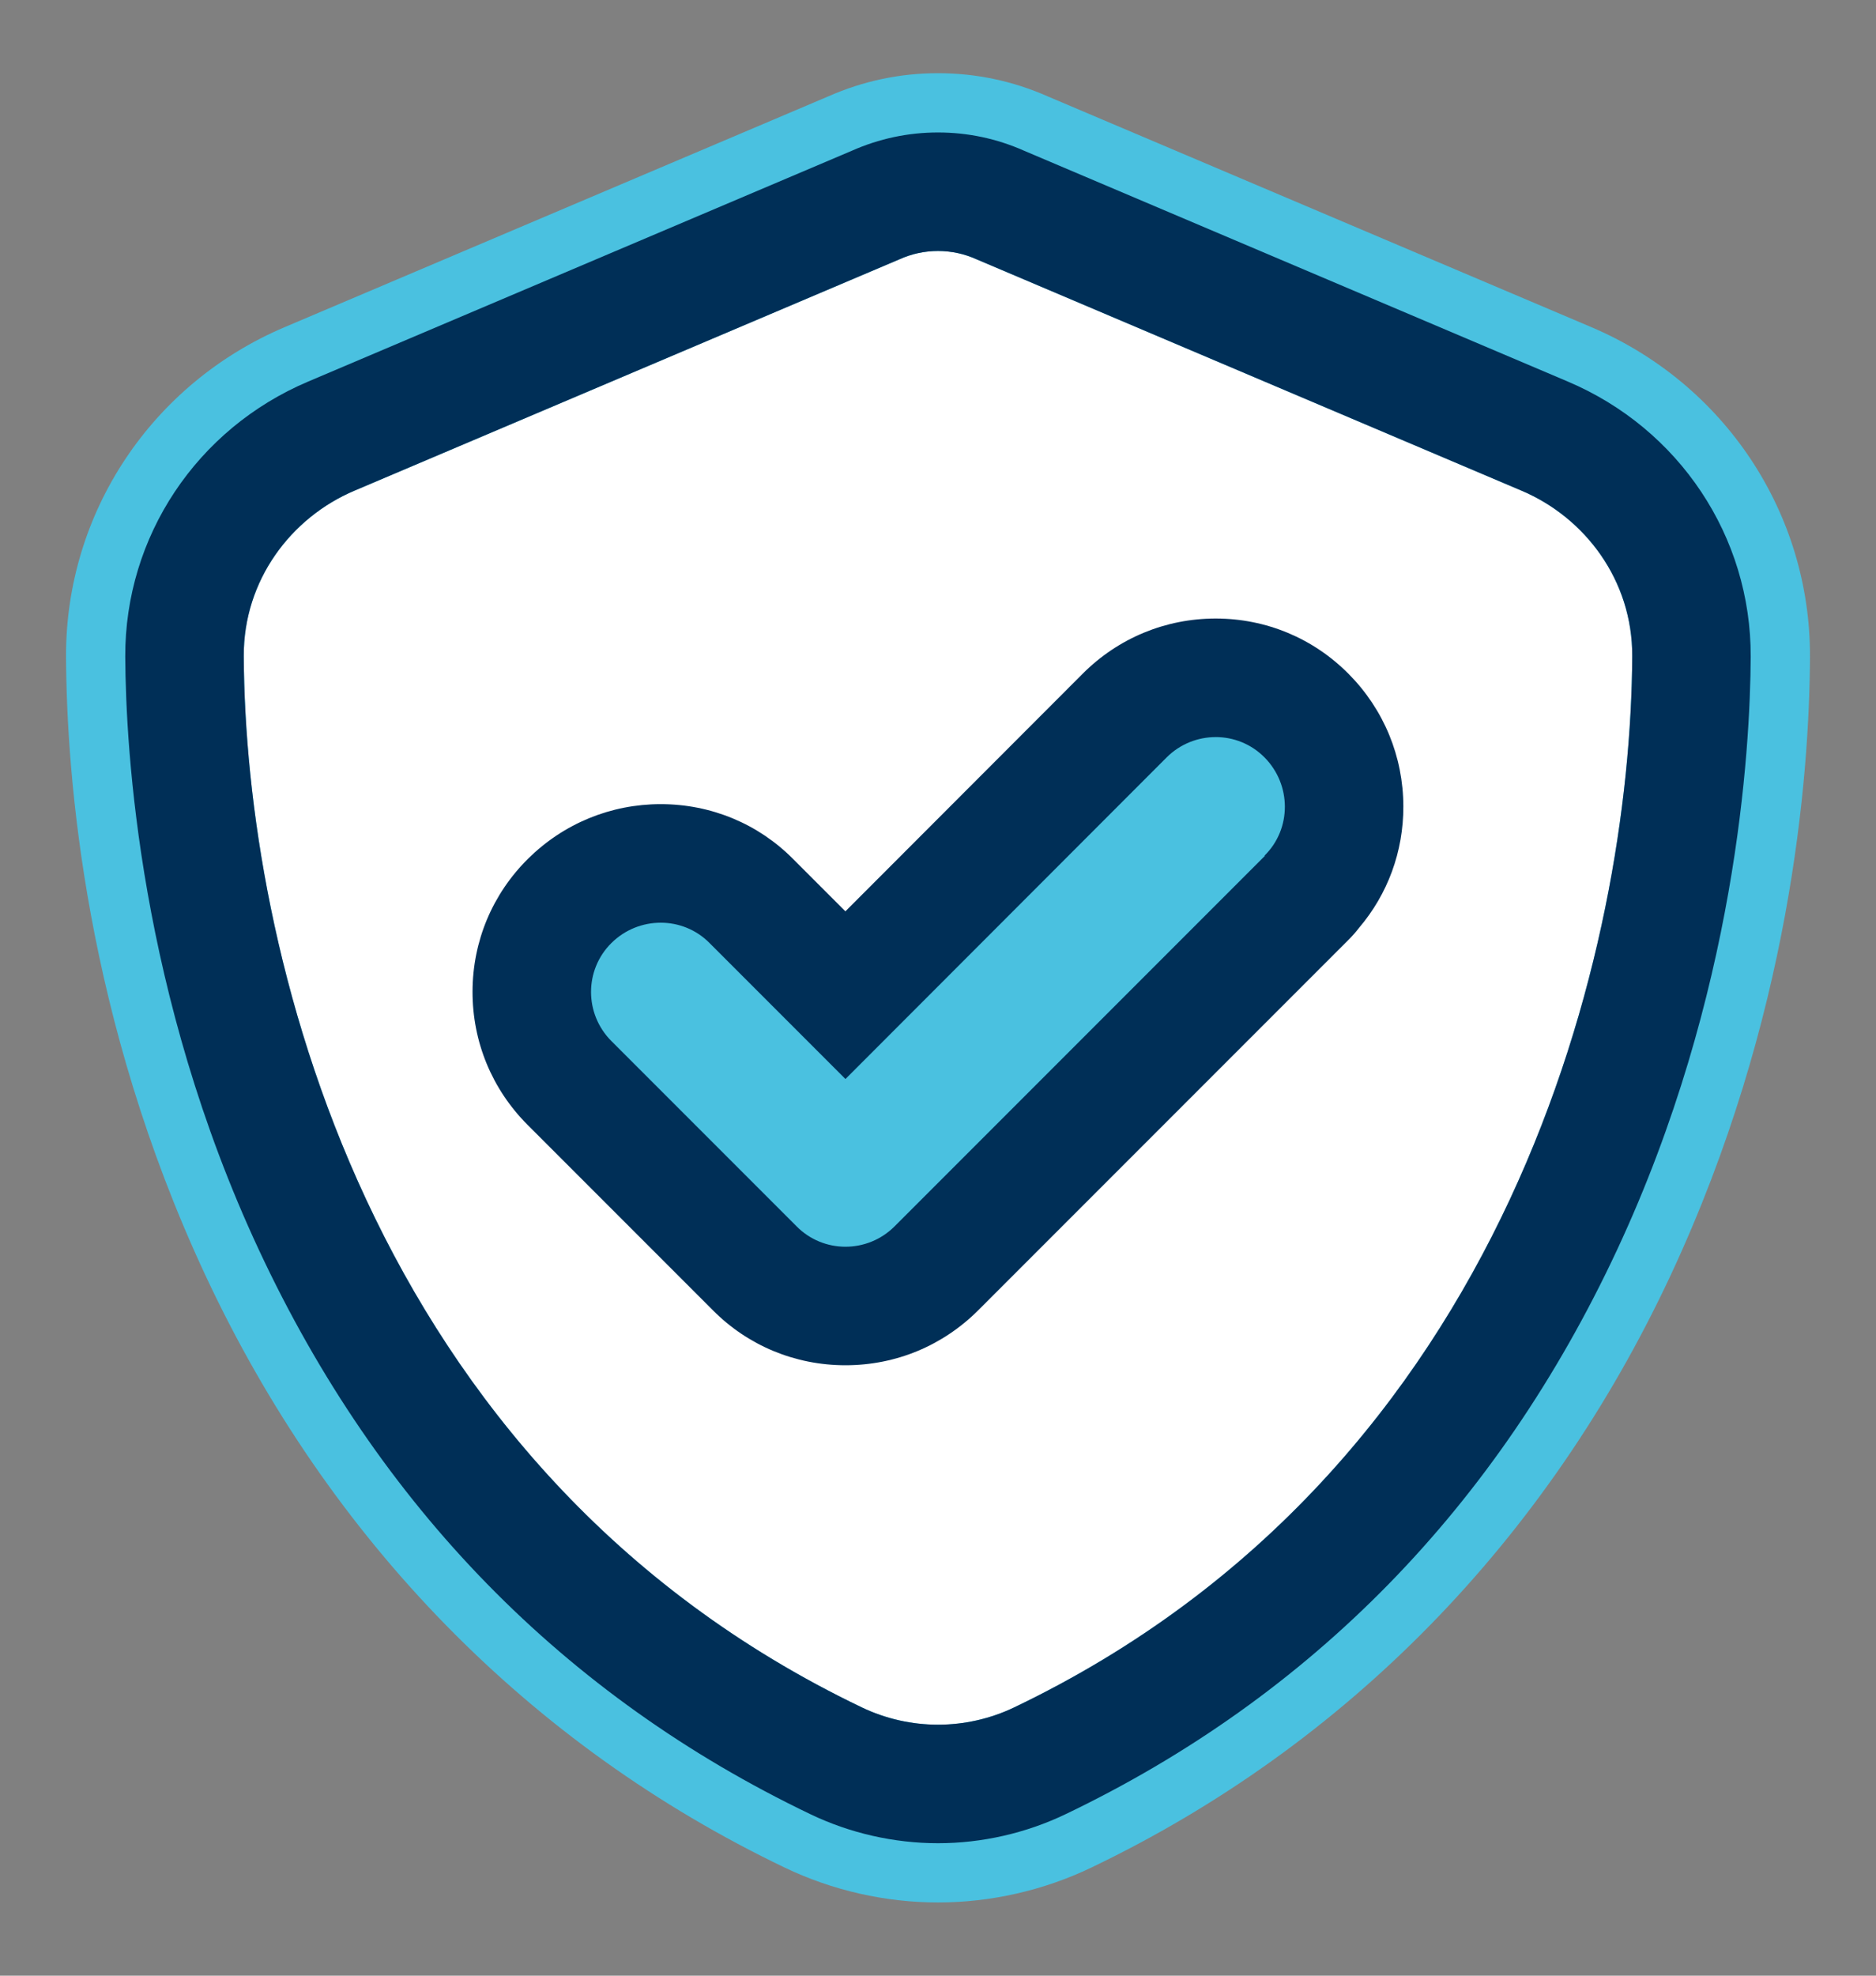 <?xml version="1.0" encoding="UTF-8"?>
<svg xmlns="http://www.w3.org/2000/svg" version="1.1" viewBox="0 0 95 100">
  <rect x="0" y="0" width="95" height="100" fill="#808080" stroke="none"/>
  <!-- Generator: Adobe Illustrator 29.3.0, SVG Export Plug-In . SVG Version: 2.1.0 Build 146)  -->
  <defs>
    <style>
      .st0 {
        fill: #fff;
      }

      .st1 {
        fill: #002f57;
      }

      .st2 {
        fill: #4ac1e0;
      }

      .st3 {
        display: none;
      }
    </style>
  </defs>
  <g id="house" class="st3">
    <g>
      <g>
        <path class="st0" d="M24.064,92c-7.651,0-13.875-6.225-13.875-13.875v-18.996h-.188c-5.152,0-9.188-4.042-9.188-9.202,0-2.561.962-4.877,2.783-6.698l.109-.109L41.3,10.363c2.461-2.363,5.323-2.363,6.275-2.363,2.241,0,4.356.734,5.957,2.068l37.489,32.963c2.236,1.957,3.347,4.485,3.137,7.135-.128,4.964-4.198,8.962-9.185,8.962h-.168l.082,18.932c.021,3.714-1.411,7.213-4.031,9.849-2.623,2.638-6.119,4.091-9.844,4.091H24.064Z"/>
        <path class="st2" d="M47.575,12.5c1.025,0,2.197.293,3.076,1.025l37.398,32.886c1.172,1.025,1.758,2.197,1.611,3.516,0,2.651-2.197,4.702-4.688,4.702v-.014h-4.688l.102,23.466c.029,5.2-4.175,9.419-9.375,9.419H24.065c-5.171,0-9.375-4.204-9.375-9.375v-23.496h-4.688c-2.637,0-4.688-2.065-4.688-4.702,0-1.318.439-2.49,1.465-3.516L44.353,13.672c1.025-1.025,2.197-1.172,3.223-1.172M47.575,3.5c-3.695,0-6.824,1.19-9.308,3.537L.867,39.626l-.233.203-.218.218c-2.683,2.683-4.101,6.099-4.101,9.88,0,6.048,3.934,11.193,9.375,13.005v15.193c0,10.132,8.243,18.375,18.375,18.375h46.948c4.931,0,9.56-1.924,13.034-5.417,3.472-3.491,5.368-8.126,5.341-13.052l-.066-15.111c5.276-1.775,9.128-6.686,9.33-12.51.291-4.06-1.357-7.868-4.676-10.772L56.595,6.767l-.09-.079-.092-.076c-2.408-2.006-5.546-3.111-8.838-3.111h0Z"/>
        <path class="st1" d="M47.575,12.5c1.025,0,2.197.293,3.076,1.025l37.398,32.886c1.172,1.025,1.758,2.197,1.611,3.516,0,2.651-2.197,4.702-4.688,4.702v-.014h-4.688l.102,23.466c.029,5.2-4.175,9.419-9.375,9.419H24.065c-5.171,0-9.375-4.204-9.375-9.375v-23.496h-4.688c-2.637,0-4.687-2.065-4.687-4.702,0-1.318.439-2.49,1.465-3.516L44.353,13.672c1.025-1.025,2.197-1.172,3.223-1.172M47.575,6.5c-2.919,0-5.369.927-7.287,2.755L2.838,41.887l-.155.135-.146.146c-2.108,2.108-3.222,4.791-3.222,7.758,0,5.555,4.023,9.996,9.375,10.625v17.573c0,8.478,6.897,15.375,15.375,15.375h46.948c4.126,0,8-1.61,10.906-4.532,2.904-2.92,4.491-6.799,4.468-10.92l-.076-17.502c5.16-.648,9.188-4.995,9.344-10.298.236-3.12-1.053-6.074-3.656-8.351L54.614,9.02l-.06-.053-.061-.051c-1.87-1.558-4.326-2.416-6.917-2.416h0Z"/>
      </g>
      <path class="st1" d="M31.125,58.98c0,2.373.938,4.657,2.622,6.342l12.115,12.115c.908.908,2.401.908,3.31,0l12.114-12.115c1.67-1.685,2.622-3.969,2.622-6.342,0-4.966-4.028-8.98-8.98-8.98-2.373,0-4.657.938-6.342,2.622l-1.084,1.084-1.084-1.084c-1.685-1.67-3.969-2.622-6.342-2.622-4.966,0-8.98,4.028-8.98,8.98h.029Z"/>
      <polygon class="st2" points="14.69 54.629 47.499 24.395 80.286 54.614 80.286 58.02 47.73 27.389 14.69 58.02 14.69 54.629"/>
      <path class="st2" d="M19.853,75.524v-22.29l-5.164,1.983v22.909c0,5.171,4.204,9.375,9.375,9.375h12.843c-17.232,0-17.055-5.758-17.055-11.976Z"/>
      <path class="st2" d="M34.996,55.89s-1.267,3.196,1.324,6.132c2.591,2.936,6.823,7.341,6.823,7.341v2.073s-7.6-7.773-8.723-8.982c-1.123-1.209-2.505-4.433.576-6.564Z"/>
    </g>
  </g>
  <g id="tools" class="st3">
    <g>
      <g>
        <path class="st2" d="M48.525,92c-6.928,0-12.617-5.405-13.072-12.22-1.203,1.107-2.562,2.064-4.055,2.832-2.606,1.342-5.529,2.052-8.453,2.053-3.809,0-7.477-1.16-10.608-3.355-1.86-1.303-2.878-3.437-2.722-5.706.076-1.129.437-2.186,1.029-3.091-1.098-.046-2.168-.373-3.111-.954-.284-.179-.516-.347-.737-.53l-.124-.104-.067-.064c-.148-.132-.306-.287-.455-.45l-.131-.15c-.118-.134-.253-.309-.383-.493l-.223-.328-.046-.092c-.09-.153-.174-.311-.252-.472-.427-.889-.648-1.874-.639-2.852.063-6.884,3.903-13.117,10.021-16.264,2.598-1.336,5.518-2.043,8.444-2.043,2.89,0,5.708.668,8.265,1.947l7.832-4.029v-9.137c-.575-.396-1.099-.875-1.553-1.429-1.432-1.747-1.999-4.018-1.556-6.23l2.961-14.807c.699-3.495,3.793-6.032,7.357-6.032h4.557c3.565,0,6.659,2.537,7.357,6.033l2.474,12.368c.916-.721,1.907-1.36,2.966-1.904,2.608-1.342,5.531-2.051,8.452-2.051,3.808,0,7.477,1.161,10.609,3.356,1.857,1.302,2.876,3.432,2.724,5.698-.077,1.117-.429,2.162-1.007,3.06,1.097.047,2.165.375,3.106.956,1.032.636,1.758,1.614,2.186,2.321l.092.151.078.157c.457.911.693,1.928.685,2.941-.064,6.884-3.905,13.116-10.022,16.263-2.6,1.338-5.521,2.045-8.446,2.045h0c-2.891,0-5.708-.668-8.265-1.947l-2.166,1.114v20.338c0,7.224-5.877,13.101-13.101,13.101Z"/>
        <path class="st2" d="M50.803,12.5c1.427,0,2.665,1.015,2.945,2.414l2.961,14.807c.177.886-.05,1.794-.622,2.493-.573.699-1.419,1.099-2.323,1.099-.139,0-.251.113-.251.251v9.682l4.196-2.159c.225-.116.37-.348.378-.607.164-5.073,3.066-9.665,7.572-11.983,2.02-1.039,4.21-1.552,6.393-1.552,2.818,0,5.622.856,8.027,2.541.557.391.862,1.03.816,1.711-.047.686-.439,1.283-1.05,1.597l-8.005,4.118c-.057.03-.096.079-.12.134-.013.048-.02.116.02.192l3.103,6.032c.048.094.144.149.243.149.041,0,.083-.01.122-.03l8.005-4.119c.282-.145.587-.217.89-.217.353,0,.706.098,1.021.292.322.199.696.818.696.818.134.268.209.568.206.881-.048,5.208-2.953,9.923-7.581,12.304-2.01,1.034-4.202,1.546-6.388,1.546-2.716,0-5.423-.79-7.762-2.349-.123-.082-.264-.124-.403-.124-.108,0-.215.025-.312.075l-6.459,3.323c.001.022.007.042.007.065v23.015c0,4.742-3.858,8.601-8.601,8.601s-8.601-3.858-8.601-8.601v-14.233l-2.635,1.355c-.224.115-.368.349-.377.609-.164,5.071-3.066,9.662-7.574,11.981-2.021,1.039-4.212,1.553-6.395,1.553h0c-2.817,0-5.62-.855-8.023-2.539-.558-.391-.863-1.031-.816-1.713.047-.686.439-1.284,1.049-1.597l8.005-4.119c.083-.042.119-.109.134-.158.015-.048.025-.123-.017-.206l-3.103-6.032c-.048-.094-.144-.149-.243-.149-.041,0-.083.01-.122.03l-8.005,4.119c-.282.145-.587.217-.89.217-.353,0-.706-.098-1.021-.292-.078-.048-.151-.102-.22-.159-.012-.01-.023-.022-.035-.032-.058-.05-.112-.102-.163-.158-.006-.007-.012-.015-.018-.022-.055-.062-.106-.128-.152-.196-.001-.002-.002-.004-.003-.005-.05-.074-.093-.151-.132-.231,0,0,0,0,0,0-.126-.261-.196-.551-.193-.854.048-5.21,2.953-9.926,7.58-12.306,2.009-1.034,4.2-1.545,6.385-1.545,2.717,0,5.426.791,7.766,2.351.121.081.26.122.399.122.109,0,.217-.025.316-.076l6.678-3.436s.002-.001.003-.002l5.448-2.803c-.004-.043-.013-.085-.013-.129v-14.679c0-.139-.113-.251-.251-.251-.903,0-1.75-.401-2.322-1.099-.573-.699-.8-1.607-.622-2.493l2.961-14.807c.28-1.399,1.518-2.414,2.945-2.414h4.557M50.803,3.5h-4.557c-5.702,0-10.652,4.058-11.77,9.649l-2.961,14.807c-.708,3.54.199,7.172,2.488,9.964.172.21.35.413.534.609v4.359l-.51.263-.242.121-.045.027-2.698,1.388c-2.574-.97-5.31-1.471-8.101-1.471-3.639,0-7.27.879-10.503,2.542C4.83,49.672.055,57.423-.025,65.985c-.015,1.664.36,3.34,1.085,4.845.189.392.401.772.634,1.136l.082.132.118.169c.203.296.423.584.655.859l.069.085.151.169.026.029.026.028c.219.24.453.474.697.698l.138.133.267.223c.394.326.792.612,1.199.866-.242,3.834,1.488,7.434,4.636,9.639,3.89,2.726,8.45,4.168,13.186,4.168,3.413,0,6.825-.777,9.913-2.253,2.92,5.687,8.848,9.588,15.669,9.588,9.705,0,17.601-7.896,17.601-17.601v-15.779c1.921.512,3.911.774,5.93.774,3.639,0,7.272-.879,10.506-2.543,7.609-3.914,12.384-11.664,12.463-20.224.016-1.723-.385-3.451-1.159-4.996l-.159-.318-.184-.305c-.988-1.634-2.212-2.913-3.641-3.802.226-3.813-1.502-7.393-4.636-9.589-3.894-2.729-8.456-4.171-13.193-4.171-2.798,0-5.596.522-8.215,1.524l-1.264-6.321c-1.118-5.591-6.068-9.649-11.77-9.649h0Z"/>
        <path class="st1" d="M50.803,12.5c1.427,0,2.665,1.015,2.945,2.414l2.961,14.807c.177.886-.05,1.794-.622,2.493-.573.699-1.419,1.099-2.323,1.099-.139,0-.251.113-.251.251v9.682l4.196-2.159c.225-.116.37-.348.378-.607.164-5.073,3.066-9.665,7.572-11.983,2.02-1.039,4.21-1.552,6.393-1.552,2.818,0,5.622.856,8.027,2.541.557.391.862,1.03.816,1.711-.047.686-.439,1.283-1.05,1.597l-8.005,4.118c-.057.03-.096.079-.12.134-.013.048-.02.116.02.192l3.103,6.032c.048.094.144.149.243.149.041,0,.083-.01.122-.03l8.005-4.119c.282-.145.587-.217.89-.217.353,0,.706.098,1.021.292.322.199.696.818.696.818.134.268.209.567.206.881-.048,5.208-2.953,9.923-7.581,12.304-2.01,1.034-4.202,1.546-6.388,1.546-2.716,0-5.423-.79-7.762-2.349-.123-.082-.264-.124-.403-.124-.108,0-.215.025-.312.075l-6.459,3.323c.001.022.007.042.007.065v23.015c0,4.742-3.858,8.601-8.601,8.601s-8.601-3.858-8.601-8.601v-14.233l-2.635,1.355c-.224.115-.368.349-.377.609-.164,5.071-3.066,9.662-7.574,11.981-2.021,1.039-4.212,1.553-6.395,1.553h0c-2.817,0-5.62-.855-8.023-2.539-.558-.391-.863-1.031-.816-1.713.047-.686.439-1.284,1.049-1.597l8.005-4.119c.083-.043.119-.109.134-.158.015-.048.025-.123-.017-.206l-3.103-6.032c-.048-.094-.144-.149-.243-.149-.041,0-.083.01-.122.03l-8.005,4.119c-.282.145-.587.217-.89.217-.353,0-.706-.098-1.021-.292-.078-.048-.151-.102-.22-.159-.012-.01-.023-.022-.035-.032-.058-.05-.112-.102-.163-.158-.006-.007-.012-.015-.018-.022-.055-.062-.106-.128-.152-.196-.001-.002-.002-.004-.003-.005-.05-.074-.093-.151-.132-.231,0,0,0,0,0,0-.126-.261-.196-.551-.193-.854.048-5.21,2.953-9.926,7.58-12.306,2.009-1.034,4.2-1.545,6.385-1.545,2.717,0,5.426.791,7.766,2.351.121.081.26.122.399.122.109,0,.217-.025.316-.076l6.678-3.436s.002-.001.003-.002l5.448-2.803c-.004-.043-.013-.085-.013-.129v-14.679c0-.139-.113-.251-.251-.251-.903,0-1.75-.401-2.322-1.099-.573-.699-.8-1.607-.622-2.493l2.961-14.807c.28-1.399,1.518-2.414,2.945-2.414h4.557M50.803,6.5h-4.557c-4.277,0-7.99,3.044-8.828,7.238l-2.961,14.807c-.531,2.655.149,5.379,1.866,7.474.369.45.776.859,1.214,1.223v7.477l-2.159,1.111-.163.082-.025.015-4.011,2.063c-2.577-1.167-5.375-1.774-8.239-1.774-3.163,0-6.321.764-9.13,2.21-6.614,3.403-10.766,10.141-10.835,17.586-.011,1.206.261,2.422.788,3.514.141.293.301.579.476.851l.041.066.07.102c.156.229.326.452.506.664l.044.054.107.12c.189.208.372.391.56.561l.089.085.185.155c.297.246.598.461.904.65.545.336,1.124.603,1.726.798-.188.599-.308,1.226-.352,1.873-.191,2.797,1.065,5.427,3.36,7.034,3.384,2.371,7.349,3.625,11.465,3.625,3.16,0,6.32-.767,9.141-2.218.805-.414,1.574-.879,2.304-1.389,1.628,6.286,7.349,10.943,14.137,10.943,8.051,0,14.601-6.55,14.601-14.601v-19.422l.692-.356c2.576,1.167,5.374,1.774,8.238,1.774,3.164,0,6.322-.764,9.133-2.211,6.615-3.403,10.767-10.141,10.836-17.584.012-1.249-.279-2.503-.841-3.624l-.106-.212-.123-.203c-.513-.849-1.395-2.027-2.681-2.821-.547-.337-1.128-.605-1.732-.8.181-.587.297-1.201.34-1.834.191-2.794-1.064-5.424-3.358-7.031-3.387-2.373-7.353-3.628-11.471-3.628-3.159,0-6.318.767-9.138,2.217-.429.221-.848.456-1.257.705l-2.026-10.131c-.839-4.194-4.552-7.238-8.828-7.238h0Z"/>
      </g>
      <path class="st2" d="M56.71,29.722l-2.961-14.807c-.28-1.399-1.518-2.414-2.945-2.414h-4.557c-1.427,0-2.665,1.015-2.945,2.414l-2.961,14.807c-.177.886.05,1.794.622,2.493.573.699,1.419,1.099,2.322,1.099.139,0,.251.113.251.251v14.679c0,.76.616,1.376,1.376,1.376.418,0,.788-.191,1.04-.485l6.184-2.882c.76,0,1.376-.616,1.376-1.376v-11.312c0-.139.113-.251.251-.251.903,0,1.75-.401,2.323-1.099.573-.699.799-1.607.622-2.493Z"/>
      <path class="st2" d="M55.75,54.508c-.444,0-.835.214-1.086.541l-13.363,6.649c-.76,0-1.376.616-1.376,1.376v15.826c0,4.742,3.858,8.601,8.601,8.601s8.601-3.858,8.601-8.601v-23.015c0-.76-.616-1.376-1.376-1.376Z"/>
      <path class="st0" d="M22.944,80.165c-2.817,0-5.62-.855-8.023-2.539-.558-.391-.863-1.031-.816-1.713.047-.686.439-1.284,1.049-1.597l8.005-4.119c.083-.042.119-.109.134-.158.015-.048.025-.123-.017-.206l-3.103-6.032c-.069-.134-.232-.187-.365-.119l-8.005,4.119c-.611.314-1.325.286-1.911-.075-.581-.358-.923-.978-.917-1.658.048-5.21,2.953-9.926,7.58-12.306,4.507-2.319,9.929-2.01,14.151.806.216.144.489.162.715.046l6.678-3.436s.002-.001.003-.002l19.608-10.088c.225-.116.37-.348.378-.607.164-5.073,3.066-9.665,7.572-11.983,4.627-2.381,10.153-2.002,14.42.989.557.391.862,1.03.816,1.711-.047.686-.439,1.283-1.05,1.597l-8.005,4.118c-.132.068-.184.232-.115.366l3.103,6.031c.043.083.109.118.158.134s.123.025.206-.017l8.005-4.119c.611-.314,1.325-.286,1.91.075.582.359.925.979.919,1.66-.048,5.208-2.953,9.923-7.581,12.304-4.508,2.319-9.929,2.011-14.15-.803-.218-.145-.492-.164-.716-.048l-26.289,13.525c-.224.115-.368.349-.377.609-.164,5.071-3.066,9.662-7.574,11.981-2.021,1.039-4.212,1.553-6.395,1.553Z"/>
      <polygon class="st0" points="45.183 33.449 46.931 33.449 46.931 44.424 45.183 45.395 45.183 33.449"/>
      <path class="st1" d="M41.978,66.276l5.522-3.011v12.237c0,5.05,3.51,7.284,5.841,6.507,0,0-5.28,4.995-9.419.734-1.284-1.322-1.944-3.129-1.944-4.972v-11.495Z"/>
      <path class="st1" d="M51.107,62.003l3.108-1.845v13.707c0,5.037,0,4.875-1.258,5.229-1.126.317-1.85.099-1.85-4.66v-12.432Z"/>
      <path class="st2" d="M9.168,66.922c.157.325.402.606.724.804.585.361,1.299.389,1.911.075l8.005-4.119c.133-.068.296-.015.365.119l3.103,6.032c.042.083.033.158.017.206l2.745-1.597-3.744-7.877-13.126,6.357Z"/>
      <path class="st2" d="M85.847,40.15c-.157-.325-.402-.606-.724-.804-.585-.361-1.299-.389-1.911-.075l-8.005,4.119c-.133.068-.296.015-.365-.119l-3.103-6.032c-.042-.083-.033-.158-.017-.206l-2.745,1.597,3.744,7.877,13.126-6.357Z"/>
      <rect class="st2" x="36.482" y="52.148" width="24.086" height="2.137" rx="1.068" ry="1.068" transform="translate(-19.056 28.328) rotate(-27.423)"/>
    </g>
  </g>
  <g id="truck" class="st3">
    <g>
      <g>
        <path class="st0" d="M70.938,92c-8.685,0-15.995-5.994-18.011-14.062h-10.853c-2.017,8.068-9.327,14.062-18.011,14.062-10.235,0-18.562-8.327-18.562-18.562v-18.938h-2.531c-3.773,0-6.844-3.07-6.844-6.844,0-3.225,2.243-5.937,5.25-6.657-.362-.833-.563-1.753-.563-2.718s.201-1.885.563-2.718c-3.008-.72-5.25-3.432-5.25-6.657,0-3.773,3.07-6.844,6.844-6.844h2.531v-2.531c0-6.358,5.173-11.531,11.531-11.531h37.5c6.358,0,11.531,5.173,11.531,11.531v2.531h2.927c3.715,0,7.201,1.441,9.817,4.057l11.323,11.323c2.617,2.617,4.058,6.103,4.058,9.818v13.481c2.796,1.577,4.688,4.575,4.688,8.008,0,5.066-4.121,9.188-9.188,9.188h-.739c-2.016,8.068-9.326,14.062-18.011,14.062ZM24.062,70.906c-.901,0-1.742.485-2.192,1.266s-.451,1.751,0,2.532c.45.779,1.291,1.265,2.192,1.265s1.742-.485,2.193-1.267c.45-.779.45-1.75,0-2.53s-1.291-1.266-2.192-1.266ZM70.938,70.906c-.444,0-.882.116-1.266.338-.78.451-1.266,1.292-1.266,2.193s.484,1.741,1.266,2.191c.384.223.821.34,1.266.34s.882-.118,1.266-.34c.78-.45,1.266-1.29,1.266-2.191s-.485-1.742-1.268-2.193c-.382-.221-.82-.338-1.264-.338Z"/>
        <path class="st2" d="M54.531,12.5c3.882,0,7.031,3.149,7.031,7.031v7.031h7.427c2.49,0,4.878.981,6.636,2.739l11.323,11.323c1.758,1.758,2.739,4.146,2.739,6.636v16.802c2.593,0,4.688,2.095,4.688,4.688s-2.095,4.688-4.688,4.688h-4.688c0,7.764-6.299,14.062-14.062,14.062s-14.062-6.299-14.062-14.062h-18.75c0,7.764-6.299,14.062-14.062,14.062s-14.062-6.299-14.062-14.062v-18.75h21.094c1.289,0,2.344-1.055,2.344-2.344s-1.055-2.344-2.344-2.344H2.969c-1.289,0-2.344-1.055-2.344-2.344s1.055-2.344,2.344-2.344h32.813c1.289,0,2.344-1.055,2.344-2.344s-1.055-2.344-2.344-2.344H7.656c-1.289,0-2.344-1.055-2.344-2.344s1.055-2.344,2.344-2.344h32.813c1.289,0,2.344-1.055,2.344-2.344s-1.055-2.344-2.344-2.344H2.969c-1.289,0-2.344-1.055-2.344-2.344s1.055-2.344,2.344-2.344h7.031v-7.031c0-3.882,3.149-7.031,7.031-7.031h37.5M24.062,80.469c2.512,0,4.833-1.34,6.089-3.516,1.256-2.175,1.256-4.856,0-7.031-1.256-2.175-3.577-3.516-6.089-3.516s-4.833,1.34-6.089,3.516c-1.256,2.175-1.256,4.856,0,7.031,1.256,2.175,3.577,3.516,6.089,3.516M70.938,80.469c1.214,0,2.428-.314,3.516-.942,2.175-1.256,3.516-3.577,3.516-6.089s-1.34-4.833-3.516-6.089c-1.088-.628-2.302-.942-3.516-.942s-2.428.314-3.516.942c-2.175,1.256-3.516,3.577-3.516,6.089s1.34,4.833,3.516,6.089c1.088.628,2.302.942,3.516.942M54.531,3.5H17.031C8.805,3.5,2.006,9.728,1.102,17.716c-5.37.893-9.477,5.571-9.477,11.19,0,3.771,1.85,7.118,4.689,9.182-.001.064-.002.129-.002.193s0,.129.002.193c-2.839,2.064-4.689,5.411-4.689,9.182,0,5.584,4.055,10.238,9.375,11.173v14.608c0,12.717,10.346,23.062,23.062,23.062,9.525,0,17.72-5.805,21.234-14.062h4.407c3.513,8.257,11.709,14.062,21.234,14.062,9.619,0,17.882-5.92,21.336-14.308,6.315-1.213,11.101-6.779,11.101-13.442,0-4.105-1.816-7.793-4.688-10.304v-11.185c0-4.917-1.909-9.533-5.375-13l-11.323-11.323c-3.121-3.121-7.174-4.98-11.54-5.319-.948-7.942-7.725-14.119-15.918-14.119h0Z"/>
        <path class="st1" d="M54.531,12.5c3.882,0,7.031,3.149,7.031,7.031v7.031h7.427c2.49,0,4.878.981,6.636,2.739l11.323,11.323c1.758,1.758,2.739,4.146,2.739,6.636v16.802c2.593,0,4.688,2.095,4.688,4.688s-2.095,4.688-4.688,4.688h-4.688c0,7.764-6.299,14.062-14.062,14.062s-14.062-6.299-14.062-14.062h-18.75c0,7.764-6.299,14.062-14.062,14.062s-14.062-6.299-14.062-14.062v-18.75h21.094c1.289,0,2.344-1.055,2.344-2.344s-1.055-2.344-2.344-2.344H2.969c-1.289,0-2.344-1.055-2.344-2.344s1.055-2.344,2.344-2.344h32.813c1.289,0,2.344-1.055,2.344-2.344s-1.055-2.344-2.344-2.344H7.656c-1.289,0-2.344-1.055-2.344-2.344s1.055-2.344,2.344-2.344h32.813c1.289,0,2.344-1.055,2.344-2.344s-1.055-2.344-2.344-2.344H2.969c-1.289,0-2.344-1.055-2.344-2.344s1.055-2.344,2.344-2.344h7.031v-7.031c0-3.882,3.149-7.031,7.031-7.031h37.5M24.062,80.469c2.512,0,4.833-1.34,6.089-3.516,1.256-2.175,1.256-4.856,0-7.031-1.256-2.175-3.577-3.516-6.089-3.516s-4.833,1.34-6.089,3.516c-1.256,2.175-1.256,4.856,0,7.031,1.256,2.175,3.577,3.516,6.089,3.516M70.938,80.469c1.214,0,2.428-.314,3.516-.942,2.175-1.256,3.516-3.577,3.516-6.089s-1.34-4.833-3.516-6.089c-1.088-.628-2.302-.942-3.516-.942s-2.428.314-3.516.942c-2.175,1.256-3.516,3.577-3.516,6.089s1.34,4.833,3.516,6.089c1.088.628,2.302.942,3.516.942M54.531,6.5H17.031c-7.185,0-13.031,5.846-13.031,13.031v1.031h-1.031c-4.601,0-8.344,3.743-8.344,8.344,0,3.366,2.003,6.272,4.88,7.59-.126.575-.192,1.172-.192,1.785s.066,1.209.192,1.785c-2.877,1.318-4.88,4.225-4.88,7.59,0,4.601,3.743,8.344,8.344,8.344h1.031v17.438c0,11.062,9,20.062,20.062,20.062,8.973,0,16.59-5.922,19.146-14.062h8.582c2.557,8.141,10.173,14.062,19.146,14.062s16.594-5.925,19.149-14.07c5.709-.21,10.289-4.921,10.289-10.68,0-3.671-1.86-6.915-4.688-8.84v-12.649c0-4.115-1.597-7.979-4.497-10.878l-11.323-11.323c-2.9-2.9-6.763-4.497-10.878-4.497h-1.427v-1.031c0-7.185-5.846-13.031-13.031-13.031h0ZM70.938,74.469c-.126,0-.318-.024-.516-.138-.318-.183-.515-.526-.515-.893s.198-.71.516-.894c.197-.114.389-.138.515-.138s.318.024.516.138c.318.183.516.526.516.893s-.198.71-.516.894c-.197.114-.389.138-.515.138h0ZM24.062,74.469c-.367,0-.71-.198-.894-.516-.183-.317-.183-.712,0-1.031.183-.318.526-.516.893-.516s.71.198.894.516c.183.317.183.712,0,1.031-.183.318-.526.516-.893.516h0Z"/>
      </g>
      <circle class="st2" cx="24.062" cy="73.437" r="14.062"/>
      <circle class="st1" cx="24.062" cy="73.437" r="7.031"/>
      <circle class="st2" cx="70.937" cy="73.437" r="14.062"/>
      <circle class="st1" cx="70.937" cy="73.437" r="7.031"/>
      <polygon class="st2" points="68.989 35.937 61.562 35.937 61.562 50 80.312 50 80.312 47.261 68.989 35.937"/>
      <polygon class="st0" points="67.673 38.296 77.132 47.19 77.132 48.178 68.449 48.178 69.72 47.119 75.579 47.119 67.673 39.566 67.673 38.296"/>
      <path class="st2" d="M73.861,69.754s1.788.8,1.788,3.953-2.212,4.047-2.212,4.047v-1.271s1.106-.706,1.106-2.729-.729-2.635-.729-2.635l.047-1.365Z"/>
      <path class="st2" d="M26.99,69.754s1.788.8,1.788,3.953-2.212,4.047-2.212,4.047v-1.271s1.106-.706,1.106-2.729-.729-2.635-.729-2.635l.047-1.365Z"/>
    </g>
  </g>
  <g id="shield" class="st3">
    <g>
      <g>
        <path class="st0" d="M47.501,92c-1.051,0-2.056-.232-2.986-.69-5.392-2.514-32.712-16.278-32.712-36.406v-29.592c0-3.822,3.079-6.932,6.863-6.932,17.731,0,22.185-5.764,22.613-6.389,1.115-2.401,3.564-3.99,6.21-3.99l.135.002c2.677.081,5.03,1.654,6.116,4.048.491.698,5.015,6.329,22.596,6.329,3.783,0,6.861,3.11,6.861,6.932v29.592c0,6.405-2.806,12.788-8.338,18.972l-1.741,1.84c-9.056,9.146-21.521,15.076-22.695,15.624-.882.433-1.89.661-2.922.661Z"/>
        <path class="st2" d="M47.489,12.5c1.024.031,1.87.643,2.215,1.559.023.046,4.118,8.821,26.632,8.821,1.303,0,2.361,1.089,2.361,2.432v29.591c0,5.265-2.419,10.637-7.191,15.971l-1.586,1.674c-8.692,8.778-20.934,14.497-21.452,14.736-.26.135-.61.215-.968.215s-.685-.073-.999-.227c-3.075-1.435-30.199-14.617-30.199-32.37v-29.591c0-1.343,1.06-2.432,2.363-2.432,22.47,0,26.605-8.79,26.645-8.879.356-.893,1.233-1.501,2.178-1.501M47.625,3.5h-.135c-4.176,0-8.056,2.381-10.011,6.035-.734.729-5.068,4.345-18.812,4.345-6.266,0-11.363,5.128-11.363,11.432v29.591c0,22.779,29.309,37.678,35.339,40.5,1.522.728,3.156,1.097,4.859,1.097s3.369-.378,4.852-1.096c1.915-.892,14.488-6.953,23.963-16.523l.07-.071.069-.073,1.586-1.674.088-.093.085-.095c6.293-7.034,9.484-14.426,9.484-21.972v-29.591c0-6.304-5.097-11.432-11.361-11.432-13.614,0-17.999-3.525-18.794-4.294-1.9-3.614-5.603-5.955-9.783-6.081l-.135-.004h0Z"/>
        <path class="st1" d="M47.489,12.5c1.024.031,1.87.643,2.215,1.559.023.046,4.118,8.821,26.632,8.821,1.303,0,2.361,1.089,2.361,2.432v29.591c0,5.265-2.419,10.637-7.191,15.971l-1.586,1.674c-8.692,8.778-20.934,14.497-21.452,14.736-.26.135-.61.216-.968.216s-.685-.073-.999-.227c-3.075-1.435-30.199-14.617-30.199-32.37v-29.591c0-1.343,1.06-2.432,2.363-2.432,22.47,0,26.605-8.79,26.645-8.879.356-.893,1.233-1.501,2.178-1.501M47.58,6.5h-.09c-3.176,0-6.121,1.876-7.507,4.726-.522.674-4.942,5.654-21.316,5.654-4.611,0-8.363,3.783-8.363,8.432v29.591c0,20.98,27.914,35.119,33.623,37.789,1.118.536,2.32.808,3.575.808s2.487-.279,3.571-.809c1.301-.608,13.929-6.646,23.113-15.921l.047-.047.046-.048,1.586-1.674.059-.062.057-.063c5.786-6.467,8.719-13.186,8.719-19.972v-29.591c0-4.65-3.751-8.432-8.361-8.432-16.226,0-20.712-4.859-21.298-5.596-1.35-2.832-4.169-4.684-7.368-4.781l-.09-.003h0Z"/>
      </g>
      <path class="st2" d="M47.171,21.507v61.055c0,.484-.493.809-.934.61-4.769-2.148-26.171-12.729-26.171-29.665v-24.598c0-.939.793-1.673,1.729-1.613,3.73.238,12.991-.052,22.826-7.106,1.065-.764,2.55.006,2.55,1.317Z"/>
      <path class="st1" d="M39.133,62.34c.344.196.555.559.552.948l-.142,14.013c3.431,2.031,6.111,3.324,6.959,3.719.314.154.641.227.999.227s.708-.081.968-.215c.227-.105,2.718-1.268,6.176-3.283l.145-14.309c.004-.387.224-.746.575-.936,5.334-2.896,8.686-8.463,8.747-14.527.063-6.227-3.306-11.933-8.791-14.89-.656-.354-1.433-.338-2.078.042-.65.383-1.042,1.061-1.05,1.814l-.11,10.916c-.003.305-.254.551-.559.548l-8.224-.083c-.201-.002-.333-.105-.393-.167,0,0,0,0,0,0-.06-.061-.16-.193-.158-.392l.111-10.916c.008-.753-.371-1.439-1.012-1.835-.636-.393-1.411-.424-2.074-.084-5.546,2.847-9.031,8.484-9.094,14.709-.061,6.063,3.178,11.696,8.456,14.702Z"/>
      <path class="st2" d="M42.088,75.909v-15.06s-7.935-3.736-8.446-10.542c-.448-5.975,1.316-8.483,2.587-10.707.339-.594,1.245-.213,1.061.446-.664,2.379-1.283,5.84-.99,9.954.455,6.391,6.697,8.818,8.532,9.396.303.095.504.377.504.695v17.453l-3.247-1.634Z"/>
    </g>
  </g>
  <g id="hand-paw" class="st3">
    <g>
      <g>
        <path class="st0" d="M54.066,92c-9.936,0-19.362-3.771-26.543-10.618l-16.462-15.671c-2.007-1.92-3.147-4.492-3.218-7.252-.071-2.772.945-5.404,2.863-7.409,1.95-2.039,4.685-3.208,7.504-3.208,2.668,0,5.204,1.013,7.139,2.851l1.249,1.188v-30.006c0-5.066,4.122-9.188,9.188-9.188,1.978,0,3.812.628,5.312,1.696,1.188-3.699,4.662-6.383,8.75-6.383s7.562,2.685,8.75,6.383c1.501-1.068,3.335-1.696,5.312-1.696,5.066,0,9.188,4.122,9.188,9.188v1.59c1.414-.889,3.085-1.403,4.875-1.403,5.066,0,9.188,4.122,9.188,9.188v30.469c0,16.697-13.584,30.281-30.281,30.281h-2.812Z"/>
        <path class="st2" d="M49.848,12.5c2.593,0,4.688,2.095,4.688,4.688v30.469c0,1.289,1.055,2.344,2.344,2.344s2.344-1.055,2.344-2.344v-25.781c0-2.593,2.095-4.688,4.687-4.688s4.688,2.095,4.688,4.688v25.781c0,1.289,1.055,2.344,2.344,2.344s2.344-1.055,2.344-2.344v-16.406c0-2.593,2.095-4.688,4.688-4.688s4.688,2.095,4.688,4.688v30.469c0,14.238-11.543,25.781-25.781,25.781h-2.812c-8.73,0-17.124-3.354-23.438-9.375l-16.465-15.674c-2.344-2.241-2.446-5.947-.205-8.291,1.156-1.209,2.703-1.818,4.251-1.818,1.452,0,2.905.535,4.04,1.613l8.862,8.438c-.015-.22-.015-.454-.015-.674V21.875c0-2.593,2.095-4.688,4.688-4.688s4.688,2.095,4.688,4.688v25.781c0,1.289,1.055,2.344,2.344,2.344s2.344-1.055,2.344-2.344v-30.469c0-2.593,2.095-4.688,4.688-4.688M49.848,3.5c-4.305,0-8.152,1.998-10.663,5.115-1.087-.279-2.226-.427-3.399-.427-7.547,0-13.688,6.14-13.688,13.688v21.981c-1.254-.339-2.559-.514-3.887-.514-4.041,0-7.962,1.676-10.756,4.598-5.659,5.918-5.44,15.346.49,21.016l16.48,15.688c8.016,7.644,18.545,11.856,29.643,11.856h2.812c19.178,0,34.781-15.603,34.781-34.781v-30.469c0-7.547-6.14-13.688-13.688-13.688-.356,0-.709.014-1.058.04-1.799-5.462-6.949-9.415-13.005-9.415-1.173,0-2.312.148-3.399.427-2.511-3.117-6.358-5.115-10.663-5.115h0Z"/>
        <path class="st1" d="M49.848,12.5c2.593,0,4.688,2.095,4.688,4.688v30.469c0,1.289,1.055,2.344,2.344,2.344s2.344-1.055,2.344-2.344v-25.781c0-2.593,2.095-4.688,4.688-4.688s4.688,2.095,4.688,4.688v25.781c0,1.289,1.055,2.344,2.344,2.344s2.344-1.055,2.344-2.344v-16.406c0-2.593,2.095-4.688,4.688-4.688s4.688,2.095,4.688,4.688v30.469c0,14.238-11.543,25.781-25.781,25.781h-2.812c-8.73,0-17.124-3.354-23.438-9.375l-16.465-15.674c-2.344-2.241-2.446-5.947-.205-8.291,1.156-1.209,2.703-1.818,4.251-1.818,1.452,0,2.905.535,4.04,1.613l8.862,8.438c-.015-.22-.015-.454-.015-.674V21.875c0-2.593,2.095-4.688,4.688-4.688s4.688,2.095,4.688,4.688v25.781c0,1.289,1.055,2.344,2.344,2.344s2.344-1.055,2.344-2.344v-30.469c0-2.593,2.095-4.688,4.688-4.688M49.848,6.5c-4.104,0-7.675,2.325-9.465,5.728-1.393-.667-2.952-1.04-4.597-1.04-5.893,0-10.688,4.794-10.688,10.688v26.67c-2.002-1.43-4.394-2.203-6.887-2.203-3.226,0-6.357,1.338-8.588,3.671-2.196,2.296-3.36,5.309-3.278,8.485.081,3.158,1.385,6.102,3.673,8.29l16.475,15.683c7.457,7.111,17.251,11.029,27.574,11.029h2.812c17.524,0,31.781-14.257,31.781-31.781v-30.469c0-5.893-4.794-10.688-10.688-10.688-1.189,0-2.333.195-3.402.555-.39-5.541-5.022-9.93-10.661-9.93-1.645,0-3.204.373-4.597,1.04-1.79-3.402-5.361-5.728-9.465-5.728h0Z"/>
      </g>
      <path class="st1" d="M45.014,63.526c1.194,2.046.903,4.427-.644,5.312-1.547.884-3.771-.057-4.958-2.103s-.909-4.427.638-5.312,3.771.057,4.958,2.103h.006ZM43.043,76.322c3.31-8.924,9.19-11.192,11.798-11.192s8.489,2.267,11.798,11.192c.227.613.328,1.269.328,1.926v.101c0,1.63-1.32,2.95-2.95,2.95-.726,0-1.446-.088-2.147-.265l-5.558-1.389c-.966-.24-1.977-.24-2.943,0l-5.558,1.389c-.701.177-1.421.265-2.147.265-1.63,0-2.95-1.32-2.95-2.95v-.101c0-.657.101-1.314.328-1.926ZM52.978,56.85c.903,2.71-.019,5.444-2.059,6.114-2.04.669-4.427-.985-5.331-3.695-.903-2.71.019-5.444,2.059-6.114,2.04-.669,4.427.985,5.331,3.695ZM58.258,62.964c-2.04-.669-2.962-3.404-2.059-6.114s3.291-4.364,5.331-3.695c2.04.669,2.962,3.404,2.059,6.114-.903,2.71-3.291,4.364-5.331,3.695ZM65.313,68.838c-1.547-.884-1.838-3.265-.644-5.312,1.194-2.046,3.411-2.987,4.958-2.103s1.838,3.265.644,5.312-3.411,2.987-4.958,2.103Z"/>
      <path class="st2" d="M52.177,76.764s2.1,0,3.935.141c1.76.135,5.329,1.518,6.706,1.447s2.012-1.8.106-4.2c-1.906-2.4-4.024-3.706-4.024-3.706,0,0,1.853,2.682,2.312,3.847s.265,1.853-1.253,1.518c-4.523-.999-7.782.953-7.782.953Z"/>
      <path class="st2" d="M42.606,62.387s1.812,1.294,2.094,2.847-.024,2.094-.494,2.518-1.365.235-1.365.235c0,0,1.403-.929.965-2.729-.447-1.835-1.2-2.871-1.2-2.871Z"/>
      <path class="st2" d="M50.388,54.815s1.922,2.024,1.9,4.003-.528,2.572-1.208,2.981-1.736-.035-1.736-.035c0,0,1.948-.81,1.837-3.13-.113-2.365-.794-3.819-.794-3.819Z"/>
      <path class="st2" d="M69.892,63.562s.071,2.225-.991,3.392-1.678,1.253-2.301,1.136-1.015-.942-1.015-.942c0,0,1.59.551,2.755-.89,1.187-1.469,1.553-2.696,1.553-2.696Z"/>
      <path class="st2" d="M62.733,55.642s.369,2.767-.81,4.356-1.936,1.773-2.727,1.706-1.385-1.047-1.385-1.047c0,0,2.053.487,3.324-1.457,1.296-1.982,1.598-3.558,1.598-3.558Z"/>
    </g>
  </g>
  <g id="piggy-bank" class="st3">
    <g>
      <g>
        <path class="st1" d="M55.221,92l-3.194-6.261c-1.177.092-2.362.138-3.547.138-1.167,0-2.353-.048-3.545-.143l-3.195,6.266h-12.007l-4.969-13.274c-7.27-5.165-11.407-12.449-11.407-20.188,0-1.479.149-2.94.445-4.38-.167-.061-.334-.123-.5-.19-1.001-.403-1.957-.948-2.837-1.617-.845-.641-1.611-1.404-2.272-2.267-.637-.83-1.163-1.75-1.565-2.733-.383-.936-.652-1.975-.776-3-.12-.982-.104-2.036.044-3.04.141-.959.428-1.951.83-2.861.378-.863.906-1.725,1.521-2.484.603-.739,1.327-1.416,2.103-1.968.752-.535,1.615-.987,2.494-1.306.842-.307,1.774-.509,2.691-.582.243-.02.505-.031.77-.031.643,0,1.292.062,1.93.187.854.167,1.721.463,2.511.859.249.125.496.263.738.414-.462-1.704-.703-3.475-.703-5.269,0-11.176,9.092-20.269,20.269-20.269s20.269,9.093,20.269,20.269c0,.38-.011.759-.032,1.137,2.146-.795,4.474-1.207,6.892-1.207,1.349,0,2.717.132,4.068.391,2.074.398,3.771,1.814,4.536,3.788.782,2.015.474,4.255-.823,5.994-.459.616-.876,1.292-1.226,1.982,3.036,2.654,5.365,5.737,6.872,9.103l7.627,2.231v17.584l-10.113,2.656c-1.819,2.532-4.137,4.806-6.915,6.781l-4.976,13.29h-12.006Z"/>
        <path class="st2" d="M41.048,12.5c8.695,0,15.769,7.074,15.769,15.769,0,2.889-.783,5.596-2.146,7.926.817.129,1.625.274,2.418.447.033.011.058.035.092.043,1.44.349,2.849.798,4.186,1.335.137.055.277.081.417.081.443,0,.862-.265,1.037-.702.231-.573-.047-1.224-.62-1.454-.741-.298-1.503-.568-2.278-.813,2.262-1.543,5.132-2.433,8.254-2.433,1.049,0,2.127.101,3.22.31,1.214.233,1.694,1.681.955,2.671-1.422,1.905-2.486,4.155-2.957,6.206,4.278,2.99,7.393,6.877,8.819,11.268l6.519,1.906v10.741l-8.41,2.208c-1.731,2.826-4.213,5.333-7.253,7.398-.031.016-.066.018-.096.038-1.625,1.048-3.398,1.964-5.27,2.723-.616.249-.913.951-.664,1.568.19.468.641.752,1.116.752.151,0,.304-.028.452-.089.891-.361,1.757-.761,2.602-1.186l-3.103,8.287h-6.13l-3.358-6.584c-1.983.301-4.036.46-6.139.46-1.836,0-3.632-.128-5.379-.359-.08-.031-.164-.055-.253-.069-1.252-.19-2.499-.444-3.708-.757-.1-.026-.201-.038-.3-.038-.535,0-1.026.36-1.167.903-.166.644.221,1.3.865,1.467.88.227,1.781.414,2.688.581l-2.242,4.396h-6.13l-4.378-11.694c-6.493-4.188-10.619-10.363-10.619-17.268,0-2.968.767-5.8,2.148-8.402-.252.061-.503.126-.762.164-.392.058-.792.087-1.194.087-.331,0-.664-.019-.997-.059-.698-.083-1.393-.262-2.063-.533-.634-.256-1.239-.601-1.8-1.027-.529-.401-1.009-.88-1.426-1.423-.392-.511-.718-1.082-.97-1.696-.234-.571-.398-1.206-.474-1.838-.073-.596-.063-1.231.028-1.838.084-.571.255-1.162.496-1.708.223-.509.534-1.017.899-1.466.344-.421.764-.814,1.216-1.135.425-.303.916-.56,1.422-.743.471-.172.993-.284,1.511-.325.136-.011.274-.017.415-.017.354,0,.718.036,1.071.104.456.089.923.249,1.354.465.397.199.788.469,1.131.78.317.289.608.639.842,1.015.216.346.393.746.511,1.154.107.366.166.79.167,1.193,0,.366-.056.77-.16,1.138-.098.339-.257.693-.451,1-.177.281-.418.562-.679.792-.232.205-.536.401-.833.538-.268.124-.599.218-.908.259-.113.015-.237.023-.364.023-.178,0-.362-.015-.531-.044-.26-.046-.561-.15-.806-.28-.265-.141-.508-.35-.647-.498-.196-.208-.353-.483-.428-.655-.103-.239-.159-.552-.167-.74-.008-.264.061-.586.129-.761.082-.219.286-.499.432-.635.166-.158.501-.331.691-.381.118-.031.22-.039.359-.039.052,0,.11.001.176.002.618.014,1.107.525,1.093,1.143-.005.243-.088.466-.223.646.086-.013.196-.043.259-.072.1-.046.219-.122.289-.183.099-.087.203-.208.265-.306.081-.128.155-.291.194-.424.046-.164.074-.358.074-.517,0-.197-.03-.407-.079-.578-.06-.208-.155-.422-.26-.591-.126-.202-.285-.395-.449-.544-.19-.173-.414-.328-.628-.435-.248-.124-.525-.22-.779-.269-.213-.041-.436-.063-.649-.063-.079,0-.157.003-.232.009-.32.026-.639.094-.923.197-.319.116-.626.276-.89.464-.292.208-.56.458-.779.725-.238.293-.441.624-.587.953-.161.366-.276.758-.331,1.136-.062.413-.068.842-.02,1.242.053.435.165.871.324,1.259.174.425.407.834.675,1.183.291.379.637.726,1.003,1.003.397.302.841.556,1.284.735.48.194.996.327,1.49.386.245.029.489.043.731.043.293,0,.583-.021.868-.063.551-.082,1.103-.239,1.596-.455.536-.235,1.03-.534,1.469-.888.222-.179.434-.371.631-.574.094-.097.205-.164.319-.219,2.045-2.305,4.637-4.316,7.635-5.934-3.236-2.888-5.284-7.081-5.284-11.75,0-8.695,7.073-15.769,15.769-15.769M41.048,3.5c-13.427,0-24.392,10.739-24.759,24.079-.382,0-.766.016-1.142.048-1.303.103-2.609.386-3.849.838-1.268.461-2.467,1.09-3.559,1.867-1.111.79-2.111,1.725-2.969,2.776-.895,1.102-1.62,2.289-2.17,3.546-.562,1.273-.955,2.631-1.158,4.015-.208,1.397-.228,2.829-.057,4.234.172,1.429.536,2.834,1.081,4.162.55,1.345,1.276,2.612,2.155,3.758.908,1.183,1.961,2.232,3.131,3.119.377.286.766.557,1.164.81-.04.593-.06,1.188-.06,1.787,0,8.806,4.393,17.049,12.16,23.014l3.408,9.103,2.188,5.845h17.884l2.505-4.911.622-1.22c.286.005.572.008.857.008s.571-.002.857-.007l.622,1.22,2.505,4.911h17.883l2.188-5.844,3.103-8.287.312-.834c2.216-1.703,4.158-3.591,5.809-5.648l5.258-1.38,6.715-1.763v-24.429l-6.474-1.893-2.497-.73c-1.157-2.138-2.601-4.157-4.307-6.028,1.458-2.736,1.668-5.964.524-8.913-1.33-3.428-4.277-5.888-7.885-6.58-1.628-.313-3.283-.472-4.916-.472-.929,0-1.849.05-2.755.149-2.091-11.555-12.225-20.349-24.374-20.349h0Z"/>
        <path class="st1" d="M41.048,12.5c8.695,0,15.769,7.074,15.769,15.769,0,2.889-.783,5.596-2.146,7.926.817.129,1.625.274,2.418.447.033.011.058.035.092.043,1.44.349,2.849.798,4.186,1.335.137.055.277.081.417.081.443,0,.862-.265,1.037-.702.231-.573-.047-1.224-.62-1.454-.741-.298-1.503-.568-2.278-.813,2.262-1.543,5.132-2.433,8.254-2.433,1.049,0,2.127.101,3.22.31,1.214.233,1.694,1.681.955,2.671-1.422,1.905-2.486,4.155-2.957,6.206,4.278,2.99,7.393,6.877,8.819,11.268l6.519,1.906v10.741l-8.41,2.208c-1.731,2.826-4.213,5.333-7.253,7.398-.031.016-.066.018-.096.038-1.625,1.048-3.398,1.964-5.27,2.723-.616.249-.913.951-.664,1.568.19.468.641.752,1.116.752.151,0,.304-.028.452-.089.891-.361,1.757-.761,2.602-1.186l-3.103,8.287h-6.13l-3.358-6.584c-1.983.301-4.036.46-6.139.46-1.836,0-3.632-.128-5.379-.359-.08-.031-.164-.055-.253-.069-1.252-.19-2.499-.444-3.708-.757-.1-.026-.201-.038-.3-.038-.535,0-1.026.36-1.167.903-.166.644.221,1.3.865,1.467.88.227,1.781.414,2.688.581l-2.242,4.396h-6.13l-4.378-11.694c-6.493-4.188-10.619-10.363-10.619-17.268,0-2.968.767-5.8,2.148-8.402-.252.061-.503.126-.762.164-.392.058-.792.087-1.194.087-.33,0-.664-.019-.997-.059-.698-.083-1.393-.262-2.063-.533-.634-.256-1.239-.601-1.8-1.027-.529-.401-1.009-.88-1.426-1.423-.392-.511-.718-1.082-.97-1.696-.234-.571-.398-1.206-.474-1.838-.073-.595-.063-1.231.028-1.838.084-.571.255-1.162.496-1.708.223-.509.534-1.017.899-1.466.344-.421.764-.814,1.216-1.135.425-.303.916-.56,1.422-.743.471-.172.993-.284,1.51-.325.136-.011.274-.017.414-.017.354,0,.718.036,1.072.104.456.089.923.249,1.354.465.397.199.788.469,1.131.78.317.289.608.639.842,1.015.216.346.393.746.511,1.154.107.366.166.79.167,1.193,0,.366-.056.77-.16,1.138-.098.339-.257.693-.451,1-.177.281-.418.562-.679.792-.232.205-.536.401-.833.538-.268.124-.599.218-.908.259-.113.015-.237.023-.364.023-.178,0-.362-.015-.531-.044-.26-.046-.561-.15-.806-.28-.265-.141-.508-.35-.647-.498-.196-.208-.353-.483-.428-.655-.103-.239-.159-.552-.167-.74-.008-.264.061-.586.129-.761.082-.218.286-.499.432-.635.166-.158.501-.331.691-.381.118-.031.22-.039.359-.039.052,0,.11.001.176.002.618.014,1.107.525,1.093,1.143-.005.243-.088.466-.223.646.086-.013.196-.043.259-.072.1-.046.219-.122.289-.183.099-.087.203-.208.265-.306.081-.128.155-.291.194-.424.046-.164.074-.358.074-.517,0-.197-.03-.407-.079-.578-.06-.208-.155-.422-.26-.591-.126-.202-.285-.395-.449-.544-.19-.173-.414-.328-.628-.435-.248-.124-.525-.22-.779-.269-.213-.041-.436-.063-.649-.063-.079,0-.157.003-.232.009-.32.026-.639.094-.923.197-.319.116-.626.276-.89.464-.292.208-.56.458-.778.725-.238.293-.441.624-.587.953-.161.366-.276.758-.33,1.136-.062.413-.068.842-.02,1.242.053.435.165.871.324,1.259.174.425.407.834.675,1.183.291.379.637.726,1.003,1.003.397.302.841.556,1.284.735.48.194.996.327,1.49.386.245.029.489.043.731.043.293,0,.583-.021.867-.063.551-.082,1.103-.239,1.596-.455.536-.235,1.03-.534,1.469-.888.222-.179.434-.372.631-.574.094-.097.205-.164.319-.219,2.045-2.305,4.637-4.316,7.635-5.934-3.236-2.888-5.284-7.081-5.284-11.75,0-8.695,7.073-15.769,15.769-15.769M41.048,6.5c-12.003,0-21.769,9.766-21.769,21.769,0,.924.059,1.842.176,2.749-.308-.088-.619-.163-.932-.224-.733-.143-1.479-.215-2.219-.215-.305,0-.611.013-.91.037-1.043.083-2.083.308-3.069.667-1.016.369-1.975.872-2.846,1.492-.894.636-1.697,1.386-2.385,2.229-.71.874-1.31,1.856-1.746,2.852-.449,1.018-.776,2.146-.937,3.246-.167,1.122-.184,2.314-.047,3.436.138,1.15.443,2.324.879,3.387.45,1.101,1.043,2.136,1.76,3.071.744.97,1.606,1.829,2.563,2.554.795.604,1.651,1.12,2.549,1.537-.171,1.139-.257,2.29-.257,3.451,0,8.099,4.224,15.707,11.662,21.139l3.716,9.926,1.459,3.896h13.966l1.67-3.274,1.493-2.927c.892.052,1.78.078,2.659.078.887,0,1.775-.025,2.66-.075l1.491,2.924,1.67,3.274h13.966l1.459-3.896,3.103-8.287.62-1.656c2.589-1.892,4.787-4.041,6.564-6.417l6.242-1.639,4.477-1.175v-19.866l-4.316-1.262-3.738-1.093c-1.432-2.975-3.474-5.727-6.052-8.16.168-.268.347-.529.534-.78,1.608-2.154,1.989-4.933,1.02-7.433-.954-2.459-3.067-4.223-5.653-4.719-1.443-.277-2.907-.418-4.35-.418-1.852,0-3.657.225-5.378.666-.475-11.586-10.049-20.865-21.75-20.865h0Z"/>
      </g>
      <path class="st0" d="M78.212,53.154c-1.425-4.391-4.541-8.278-8.819-11.268.471-2.051,1.536-4.3,2.957-6.206.739-.991.259-2.438-.955-2.671-4.345-.835-8.451.061-11.474,2.123.775.245,1.537.515,2.278.813.573.23.851.882.62,1.454-.175.437-.594.702-1.037.702-.139,0-.28-.026-.417-.081-1.337-.537-2.745-.986-4.186-1.335-.034-.008-.059-.032-.092-.043-2.734-.599-5.615-.943-8.609-.943-10.676,0-20.071,4.076-25.552,10.253-.114.056-.225.123-.319.219-.197.203-.408.396-.631.574-.439.353-.933.652-1.469.888-.493.216-1.045.373-1.596.455-.52.077-1.058.084-1.598.02-.494-.059-1.01-.192-1.49-.386-.443-.179-.887-.433-1.284-.735-.366-.277-.713-.624-1.003-1.003-.268-.349-.501-.758-.675-1.183-.159-.388-.27-.823-.324-1.259-.048-.4-.041-.829.02-1.242.055-.377.169-.769.331-1.136.145-.33.348-.66.587-.953.218-.267.487-.518.778-.725.264-.188.571-.348.89-.464.284-.104.604-.172.923-.197.277-.022.59-.003.882.054.254.049.532.145.779.269.214.107.438.262.628.435.164.149.323.342.449.544.106.169.2.383.26.591.049.171.078.382.079.578,0,.159-.027.353-.074.517-.039.133-.112.296-.194.424-.062.098-.166.218-.265.306-.07.062-.189.137-.289.183-.063.029-.172.059-.259.072.135-.18.218-.403.223-.646.014-.617-.475-1.129-1.093-1.143-.241-.005-.373-.006-.535.036-.19.05-.526.223-.691.381-.146.136-.35.416-.432.635-.068.175-.138.497-.129.761.008.189.064.502.167.74.074.172.232.447.428.655.139.149.382.358.647.498.244.129.545.234.806.28.288.049.623.058.895.021.309-.041.64-.135.908-.259.298-.137.602-.333.833-.538.261-.23.502-.511.679-.792.194-.308.352-.661.451-1,.104-.367.161-.771.16-1.138-.002-.402-.061-.827-.167-1.193-.117-.408-.294-.808-.511-1.154-.234-.375-.525-.726-.842-1.015-.343-.311-.734-.581-1.131-.78-.431-.216-.899-.376-1.354-.465-.493-.096-1.007-.127-1.486-.087-.517.041-1.04.153-1.511.325-.505.184-.997.441-1.422.743-.452.322-.872.714-1.216,1.135-.364.449-.675.956-.899,1.466-.241.546-.412,1.137-.496,1.708-.09.607-.101,1.243-.028,1.838.076.631.24,1.267.474,1.838.251.614.577,1.185.97,1.696.417.543.897,1.022,1.426,1.423.56.426,1.166.772,1.8,1.027.67.271,1.365.45,2.063.533.333.04.666.059.997.059.402,0,.802-.029,1.194-.087.259-.038.51-.104.762-.164-1.381,2.601-2.148,5.434-2.148,8.402,0,6.905,4.126,13.08,10.619,17.268l4.378,11.694h6.13l2.242-4.396c-.906-.167-1.808-.354-2.688-.581-.643-.167-1.03-.823-.865-1.467.167-.644.825-1.03,1.467-.865,1.209.312,2.456.567,3.708.757.089.014.173.038.253.069,1.748.231,3.543.359,5.379.359,2.103,0,4.156-.159,6.139-.46l3.358,6.584h6.13l3.103-8.287c-.846.426-1.712.825-2.602,1.186-.148.06-.301.089-.452.089-.475,0-.926-.284-1.116-.752-.249-.616.047-1.318.664-1.568,1.872-.759,3.645-1.675,5.27-2.723.03-.019.065-.021.096-.038,3.04-2.065,5.521-4.573,7.253-7.398l8.41-2.208v-10.741l-6.519-1.906Z"/>
      <path class="st1" d="M70.525,50.688c0,1.045-.847,1.892-1.892,1.892s-1.892-.847-1.892-1.892.847-1.892,1.892-1.892,1.892.847,1.892,1.892Z"/>
      <g>
        <g>
          <path class="st2" d="M49.598,38.157c1.19,0,2.379.079,3.562.193,2.281-2.735,3.657-6.25,3.657-10.081,0-8.695-7.073-15.769-15.769-15.769s-15.769,7.074-15.769,15.769c0,5.925,3.288,11.092,8.132,13.786,4.692-2.516,10.362-3.897,16.186-3.897Z"/>
          <path class="st1" d="M36.003,40.816c1.226-.513,2.503-.953,3.816-1.321-5.653-.614-10.068-5.413-10.068-11.226,0-6.229,5.067-11.296,11.296-11.296s11.296,5.067,11.296,11.296c0,4.396-2.529,8.203-6.204,10.069,1.144-.107,2.296-.181,3.458-.181.211,0,.422.019.634.022,2.667-2.473,4.349-5.995,4.349-9.911,0-7.462-6.071-13.533-13.533-13.533s-13.533,6.071-13.533,13.533c0,5.678,3.52,10.542,8.489,12.547Z"/>
        </g>
        <path class="st1" d="M41.419,26.897c-.833-.132-2.243-.549-2.233-1.28.014-1.162,1.09-1.475,1.553-1.557,1.106-.195,2.461.233,2.908,1.425.218.579.865.87,1.44.654.578-.217.871-.861.654-1.44-.587-1.564-1.905-2.453-3.316-2.772v-1.704c0-.617-.5-1.118-1.118-1.118s-1.118.501-1.118,1.118v1.675c-1.948.408-3.217,1.835-3.239,3.69-.022,1.79,1.518,3.105,4.122,3.516,1.636.258,2.592.988,2.499,1.903-.082.793-.942,1.57-2.27,1.51-2.356-.117-2.797-1.669-2.8-1.676-.115-.606-.699-1.007-1.308-.889-.606.115-1.004.701-.888,1.308.156.819,1.156,2.834,3.884,3.366v1.687c0,.617.5,1.118,1.118,1.118s1.118-.501,1.118-1.118v-1.654c1.947-.385,3.211-1.895,3.368-3.421.172-1.657-.871-3.789-4.374-4.341Z"/>
      </g>
      <path class="st1" d="M33.615,46.913c-.374,0-.739-.187-.95-.527-.326-.524-.166-1.214.358-1.54,4.614-2.871,10.5-4.452,16.574-4.452,1.645,0,3.297.117,4.91.348.611.087,1.036.654.949,1.265-.088.612-.662,1.037-1.265.949-1.51-.216-3.055-.325-4.594-.325-5.662,0-11.129,1.461-15.392,4.114-.184.115-.388.169-.59.169Z"/>
    </g>
  </g>
  <g id="target" class="st3">
    <g>
      <g>
        <path class="st0" d="M47.5,92c-23.159,0-42-18.841-42-42S24.341,8,47.5,8c4.762,0,9.428.79,13.868,2.349l2.303.808c1.182-.873,2.588-1.337,4.06-1.337,2.812,0,5.308,1.687,6.357,4.299l2.653,6.635,6.628,2.64c2.155.866,3.71,2.73,4.172,4.991.394,1.923-.053,3.892-1.2,5.44l.811,2.309c1.559,4.441,2.349,9.106,2.349,13.868,0,23.159-18.841,42-42,42Z"/>
        <path class="st2" d="M47.5,12.5c4.336,0,8.496.732,12.378,2.095l-6.313,6.313-1.362,1.362c-1.538-.264-3.105-.396-4.702-.396-15.527,0-28.125,12.598-28.125,28.125s12.598,28.125,28.125,28.125,28.125-12.598,28.125-28.125c0-1.611-.132-3.179-.396-4.702l1.362-1.362,6.313-6.313c1.362,3.882,2.095,8.042,2.095,12.378,0,20.713-16.787,37.5-37.5,37.5S10,70.713,10,50,26.787,12.5,47.5,12.5M67.73,14.319c.909,0,1.799.525,2.182,1.477l3.369,8.423,8.423,3.354c1.567.63,1.978,2.651.791,3.838l-7.5,7.5c-.884.884-2.079,1.368-3.311,1.368-.258,0-.517-.021-.776-.064l-7.427-1.23h-.015l-13.491,13.491c-.679.687-1.574,1.027-2.47,1.027-.901,0-1.805-.344-2.496-1.027-1.377-1.362-1.377-3.589,0-4.966l13.491-13.477-1.23-7.427c-.249-1.494.234-3.018,1.304-4.087l7.5-7.515c.472-.466,1.068-.686,1.656-.686M47.5,28.906c1.904,0,3.765.249,5.522.732l.703,4.189-4.57,4.57c-.542-.073-1.099-.117-1.655-.117-6.475,0-11.719,5.244-11.719,11.719s5.244,11.719,11.719,11.719,11.719-5.244,11.719-11.719c0-.557-.044-1.113-.117-1.655l4.57-4.57,4.189.703c.483,1.758.732,3.604.732,5.522,0,11.646-9.448,21.094-21.094,21.094s-21.094-9.448-21.094-21.094,9.448-21.094,21.094-21.094M47.5,3.5C21.86,3.5,1,24.36,1,50s20.86,46.5,46.5,46.5,46.5-20.86,46.5-46.5c0-5.27-.876-10.438-2.603-15.358l-.139-.397c.905-2.097,1.165-4.45.692-6.762-.766-3.746-3.342-6.834-6.89-8.26l-4.858-1.935-1.934-4.834c-1.744-4.339-5.878-7.134-10.538-7.134-1.565,0-3.084.317-4.484.92l-.388-.136c-4.921-1.727-10.088-2.602-15.358-2.602h0Z"/>
        <path class="st1" d="M47.5,12.5c4.336,0,8.496.732,12.378,2.095l-6.313,6.313-1.362,1.362c-1.538-.264-3.105-.396-4.702-.396-15.527,0-28.125,12.598-28.125,28.125s12.598,28.125,28.125,28.125,28.125-12.598,28.125-28.125c0-1.611-.132-3.179-.396-4.702l1.362-1.362,6.313-6.313c1.362,3.882,2.095,8.042,2.095,12.378,0,20.713-16.787,37.5-37.5,37.5S10,70.713,10,50,26.787,12.5,47.5,12.5M67.73,14.319c.909,0,1.799.525,2.182,1.477l3.369,8.423,8.423,3.354c1.567.63,1.978,2.651.791,3.838l-7.5,7.5c-.884.884-2.079,1.368-3.311,1.368-.258,0-.517-.021-.776-.064l-7.427-1.23h-.015l-13.491,13.491c-.679.687-1.574,1.027-2.47,1.027-.901,0-1.805-.344-2.496-1.027-1.377-1.362-1.377-3.589,0-4.966l13.491-13.477-1.23-7.427c-.249-1.494.234-3.018,1.304-4.087l7.5-7.515c.472-.466,1.068-.686,1.656-.686M47.5,28.906c1.904,0,3.765.249,5.522.732l.703,4.189-4.57,4.57c-.542-.073-1.099-.117-1.655-.117-6.475,0-11.719,5.244-11.719,11.719s5.244,11.719,11.719,11.719,11.719-5.244,11.719-11.719c0-.557-.044-1.113-.117-1.655l4.57-4.57,4.189.703c.483,1.758.732,3.604.732,5.522,0,11.646-9.448,21.094-21.094,21.094s-21.094-9.448-21.094-21.094,9.448-21.094,21.094-21.094M47.5,6.5C23.514,6.5,4,26.014,4,50s19.514,43.5,43.5,43.5,43.5-19.514,43.5-43.5c0-4.931-.819-9.764-2.433-14.365l-.563-1.604c1.056-1.765,1.43-3.878,1.007-5.948-.563-2.756-2.459-5.028-5.07-6.077l-6.046-2.408-2.412-6.03c-1.283-3.192-4.324-5.248-7.753-5.248-1.524,0-2.99.409-4.27,1.174l-1.596-.56c-4.601-1.615-9.434-2.433-14.365-2.433h0Z"/>
      </g>
      <path class="st2" d="M63.467,38.984l-13.491,13.491c-1.362,1.377-3.589,1.362-4.966,0s-1.377-3.589,0-4.966l13.491-13.477-1.23-7.427c-.249-1.494.234-3.018,1.304-4.087l7.5-7.515c1.201-1.187,3.208-.776,3.838.791l3.369,8.423,8.423,3.354c1.567.63,1.978,2.651.791,3.838l-7.5,7.5c-1.069,1.069-2.593,1.553-4.087,1.304l-7.427-1.23h-.015Z"/>
    </g>
  </g>
  <g id="handshake" class="st3">
    <g>
      <g>
        <path class="st0" d="M21.725,90.692c-3.391,0-6.581-1.323-8.983-3.725l-11.44-11.44c-2.401-2.401-3.724-5.591-3.724-8.982s1.323-6.581,3.724-8.982l9.899-9.899,2.096-7.318c1.932-6.798,7.7-11.978,14.693-13.186.255-.044.511-.065.766-.065.616,0,1.224.126,1.786.37,2.196-3.458,7.157-9.95,13.448-9.95h15.831l4.483-4.483c2.401-2.401,5.591-3.724,8.982-3.724s6.581,1.323,8.982,3.724l11.438,11.424c2.403,2.403,3.727,5.594,3.727,8.985s-1.323,6.581-3.725,8.983l-10.21,10.21c-.86.86-2.012,1.318-3.183,1.318-.385,0-.772-.05-1.152-.15-.864,2.104-2.271,3.933-4.058,5.299.222.897.336,1.827.336,2.772,0,4.789-2.936,8.906-7.101,10.646-.635,5.762-5.533,10.26-11.462,10.26h-21.984l-4.189,4.189c-2.402,2.401-5.592,3.725-8.983,3.725Z"/>
        <path class="st2" d="M73.287,13.807c2.098,0,4.197.802,5.801,2.406l11.44,11.426c3.208,3.208,3.208,8.394,0,11.602l-10.21,10.21v-1.655c0-6.475-5.244-11.719-11.719-11.719h-23.438v12.891c0,3.237-2.622,5.859-5.859,5.859s-5.859-2.622-5.859-5.859v-17.578s5.112-9.375,10.547-9.375h16.406c.41,0,.82.029,1.216.073l5.874-5.874c1.604-1.604,3.702-2.406,5.801-2.406M28.756,31.594v17.373c0,5.83,4.717,10.547,10.547,10.547s10.547-4.717,10.547-10.547v-8.188h17.578c4.526,0,8.188,3.662,8.203,8.174v.059c-.015,3.984-2.856,7.295-6.621,8.027,1.201,1.26,1.934,2.959,1.934,4.834,0,3.882-3.149,7.031-7.031,7.031h-.396c.249.732.396,1.523.396,2.344,0,3.882-3.149,7.031-7.031,7.031h-23.438c-.132,0-.264-.015-.396-.015l-5.522,5.522c-1.604,1.604-3.702,2.406-5.801,2.406s-4.197-.802-5.801-2.406l-11.44-11.44c-3.208-3.208-3.208-8.394,0-11.602l10.723-10.723,2.417-8.438c1.494-5.259,5.874-9.082,11.133-9.99M49.849,40.764v.015-.015M73.287,4.807c-4.593,0-8.913,1.791-12.165,5.042l-3.165,3.165h-13.967c-7.008,0-12.37,5.287-15.57,9.586-.399.015-.798.056-1.196.125-8.687,1.5-15.854,7.937-18.259,16.399l-1.77,6.18L-1.881,54.381c-3.251,3.251-5.042,7.572-5.042,12.165s1.791,8.913,5.042,12.165l11.44,11.44c3.251,3.251,7.572,5.042,12.165,5.042s8.913-1.791,12.165-5.042l2.872-2.872h20.12c7.366,0,13.587-4.993,15.457-11.772,4.561-2.829,7.605-7.883,7.605-13.634,0-.354-.012-.708-.034-1.058.728-.77,1.386-1.607,1.962-2.498,1.786-.313,3.473-1.163,4.811-2.501l10.21-10.21c6.708-6.708,6.708-17.622,0-24.329l-11.445-11.43c-3.247-3.247-7.568-5.038-12.161-5.038h0Z"/>
        <path class="st1" d="M73.287,13.807c2.098,0,4.197.802,5.801,2.406l11.44,11.426c3.208,3.208,3.208,8.394,0,11.602l-10.21,10.21v-1.655c0-6.475-5.244-11.719-11.719-11.719h-23.438v12.891c0,3.237-2.622,5.859-5.859,5.859s-5.859-2.622-5.859-5.859v-17.578s5.112-9.375,10.547-9.375h16.406c.41,0,.82.029,1.216.073l5.874-5.874c1.604-1.604,3.702-2.406,5.801-2.406M28.756,31.594v17.373c0,5.83,4.717,10.547,10.547,10.547s10.547-4.717,10.547-10.547v-8.188h17.578c4.526,0,8.188,3.662,8.203,8.174v.059c-.015,3.984-2.856,7.295-6.621,8.027,1.201,1.26,1.934,2.959,1.934,4.834,0,3.882-3.149,7.031-7.031,7.031h-.396c.249.732.396,1.523.396,2.344,0,3.882-3.149,7.031-7.031,7.031h-23.438c-.132,0-.264-.015-.396-.015l-5.522,5.522c-1.604,1.604-3.702,2.406-5.801,2.406s-4.197-.802-5.801-2.406l-11.44-11.44c-3.208-3.208-3.208-8.394,0-11.602l10.723-10.723,2.417-8.438c1.494-5.259,5.874-9.082,11.133-9.99M49.849,40.764v.015-.015M73.287,7.807c-3.792,0-7.359,1.479-10.043,4.163l-4.043,4.043h-15.21c-4.116,0-8.125,2.302-11.917,6.841-.689.826-1.305,1.645-1.832,2.393l-2.507.433c-7.558,1.305-13.792,6.904-15.883,14.263l-1.986,6.933L.241,56.502c-2.685,2.685-4.163,6.252-4.163,10.043s1.479,7.359,4.163,10.043l11.44,11.44c2.685,2.685,6.252,4.163,10.043,4.163s7.359-1.479,10.043-4.163l3.75-3.75h21.362c6.403,0,11.742-4.642,12.829-10.737,4.284-2.137,7.233-6.565,7.233-11.669,0-.184-.004-.367-.011-.55l7.629-7.629,10.21-10.21c5.538-5.538,5.538-14.549,0-20.087l-11.443-11.429c-2.682-2.682-6.249-4.161-10.041-4.161h0Z"/>
      </g>
      <path class="st2" d="M80.318,47.795c0-6.475-5.244-11.719-11.719-11.719h-23.438v12.891c0,3.237-2.622,5.859-5.859,5.859s-5.859-2.622-5.859-5.859v-17.578h.059c.586-5.273,5.054-9.375,10.488-9.375h16.406c.41,0,.82.029,1.216.073l5.874-5.874c3.208-3.208,8.394-3.208,11.602,0l11.44,11.426c3.208,3.208,3.208,8.394,0,11.602l-10.21,10.21v-1.655Z"/>
    </g>
  </g>
  <g id="shield-check">
    <g>
      <g>
        <path class="st0" d="M47.5,91.795c-1.999,0-4.008-.457-5.812-1.32C9.673,75.145,7.878,40.104,7.844,33.235c-.021-5.468,3.26-10.391,8.358-12.546l27.536-11.684c1.193-.531,2.458-.8,3.762-.8s2.568.269,3.762.8l27.542,11.687c5.093,2.153,8.373,7.076,8.353,12.539-.035,6.874-1.829,41.915-33.846,57.245-1.803.863-3.812,1.32-5.811,1.32Z"/>
        <path class="st2" d="M47.5,12.705c.688,0,1.348.146,1.963.425l27.583,11.704c3.223,1.362,5.625,4.541,5.61,8.379-.073,14.531-6.05,41.118-31.289,53.203-1.223.586-2.545.879-3.867.879s-2.644-.293-3.867-.879c-25.239-12.085-31.216-38.672-31.289-53.203-.015-3.838,2.388-7.017,5.61-8.379l27.583-11.704c.615-.278,1.274-.425,1.963-.425M47.5,3.705c-1.923,0-3.79.394-5.551,1.171l-27.51,11.673c-6.763,2.859-11.123,9.415-11.095,16.698.031,6.12.988,18.308,7.053,31.293,6.273,13.432,16.422,23.803,29.349,29.993,2.405,1.152,5.087,1.761,7.754,1.761s5.349-.609,7.756-1.762c12.926-6.189,23.075-16.561,29.348-29.992,6.065-12.985,7.022-25.173,7.053-31.282.028-7.294-4.331-13.85-11.106-16.714l-27.499-11.668c-1.761-.777-3.628-1.171-5.551-1.171h0Z"/>
        <path class="st1" d="M47.5,12.705c.688,0,1.348.146,1.963.425l27.583,11.704c3.223,1.362,5.625,4.541,5.61,8.379-.073,14.531-6.05,41.118-31.289,53.203-1.223.586-2.545.879-3.867.879s-2.644-.293-3.867-.879c-25.239-12.085-31.216-38.672-31.289-53.203-.015-3.838,2.388-7.017,5.61-8.379l27.583-11.704c.615-.278,1.274-.425,1.963-.425M47.5,6.705c-1.51,0-2.977.311-4.36.924l-27.53,11.682c-5.649,2.388-9.29,7.855-9.267,13.925.024,4.728.731,17.103,6.771,30.035,6.061,12.978,15.457,22.586,27.927,28.557,2.003.96,4.237,1.467,6.458,1.467s4.455-.508,6.459-1.468c12.469-5.97,21.864-15.578,27.926-28.556,6.04-12.932,6.747-25.307,6.771-30.028.023-6.077-3.617-11.544-9.274-13.936l-27.522-11.678c-1.383-.613-2.849-.924-4.36-.924h0Z"/>
      </g>
      <g>
        <path class="st2" d="M42.814,66.104c-1.746,0-3.383-.684-4.61-1.923l-9.363-9.364c-1.237-1.237-1.917-2.88-1.912-4.627.005-1.739.688-3.371,1.923-4.593,1.235-1.222,2.871-1.895,4.605-1.895,1.745,0,3.379.681,4.603,1.917l4.751,4.751,14.139-14.151c1.233-1.233,2.87-1.912,4.61-1.912s3.384.683,4.61,1.923c2.419,2.445,2.518,6.324.304,8.861-.09.123-.189.24-.301.35l-18.75,18.75c-1.232,1.232-2.87,1.912-4.609,1.912Z"/>
        <path class="st1" d="M61.561,37.307c.899,0,1.796.344,2.477,1.033,1.362,1.377,1.377,3.604,0,4.966l.015.015-18.75,18.75c-.688.688-1.589,1.033-2.488,1.033s-1.796-.344-2.477-1.033l-9.375-9.375c-1.377-1.377-1.377-3.604,0-4.966.69-.683,1.594-1.027,2.496-1.027.897,0,1.791.341,2.47,1.027l6.885,6.885,16.26-16.274c.688-.688,1.589-1.033,2.488-1.033M61.561,31.307c-2.541,0-4.932.991-6.731,2.79l-12.019,12.03-2.64-2.64c-1.768-1.788-4.16-2.785-6.713-2.785-2.53,0-4.915.981-6.716,2.762-1.807,1.788-2.806,4.173-2.813,6.717-.007,2.551.984,4.951,2.79,6.757l9.375,9.375c1.772,1.791,4.167,2.79,6.72,2.79s4.932-.991,6.731-2.79l18.75-18.75c.188-.188.362-.386.52-.592,1.461-1.714,2.255-3.87,2.25-6.155-.005-2.523-.986-4.901-2.762-6.696-1.794-1.814-4.189-2.813-6.743-2.813h0Z"/>
      </g>
    </g>
  </g>
</svg>